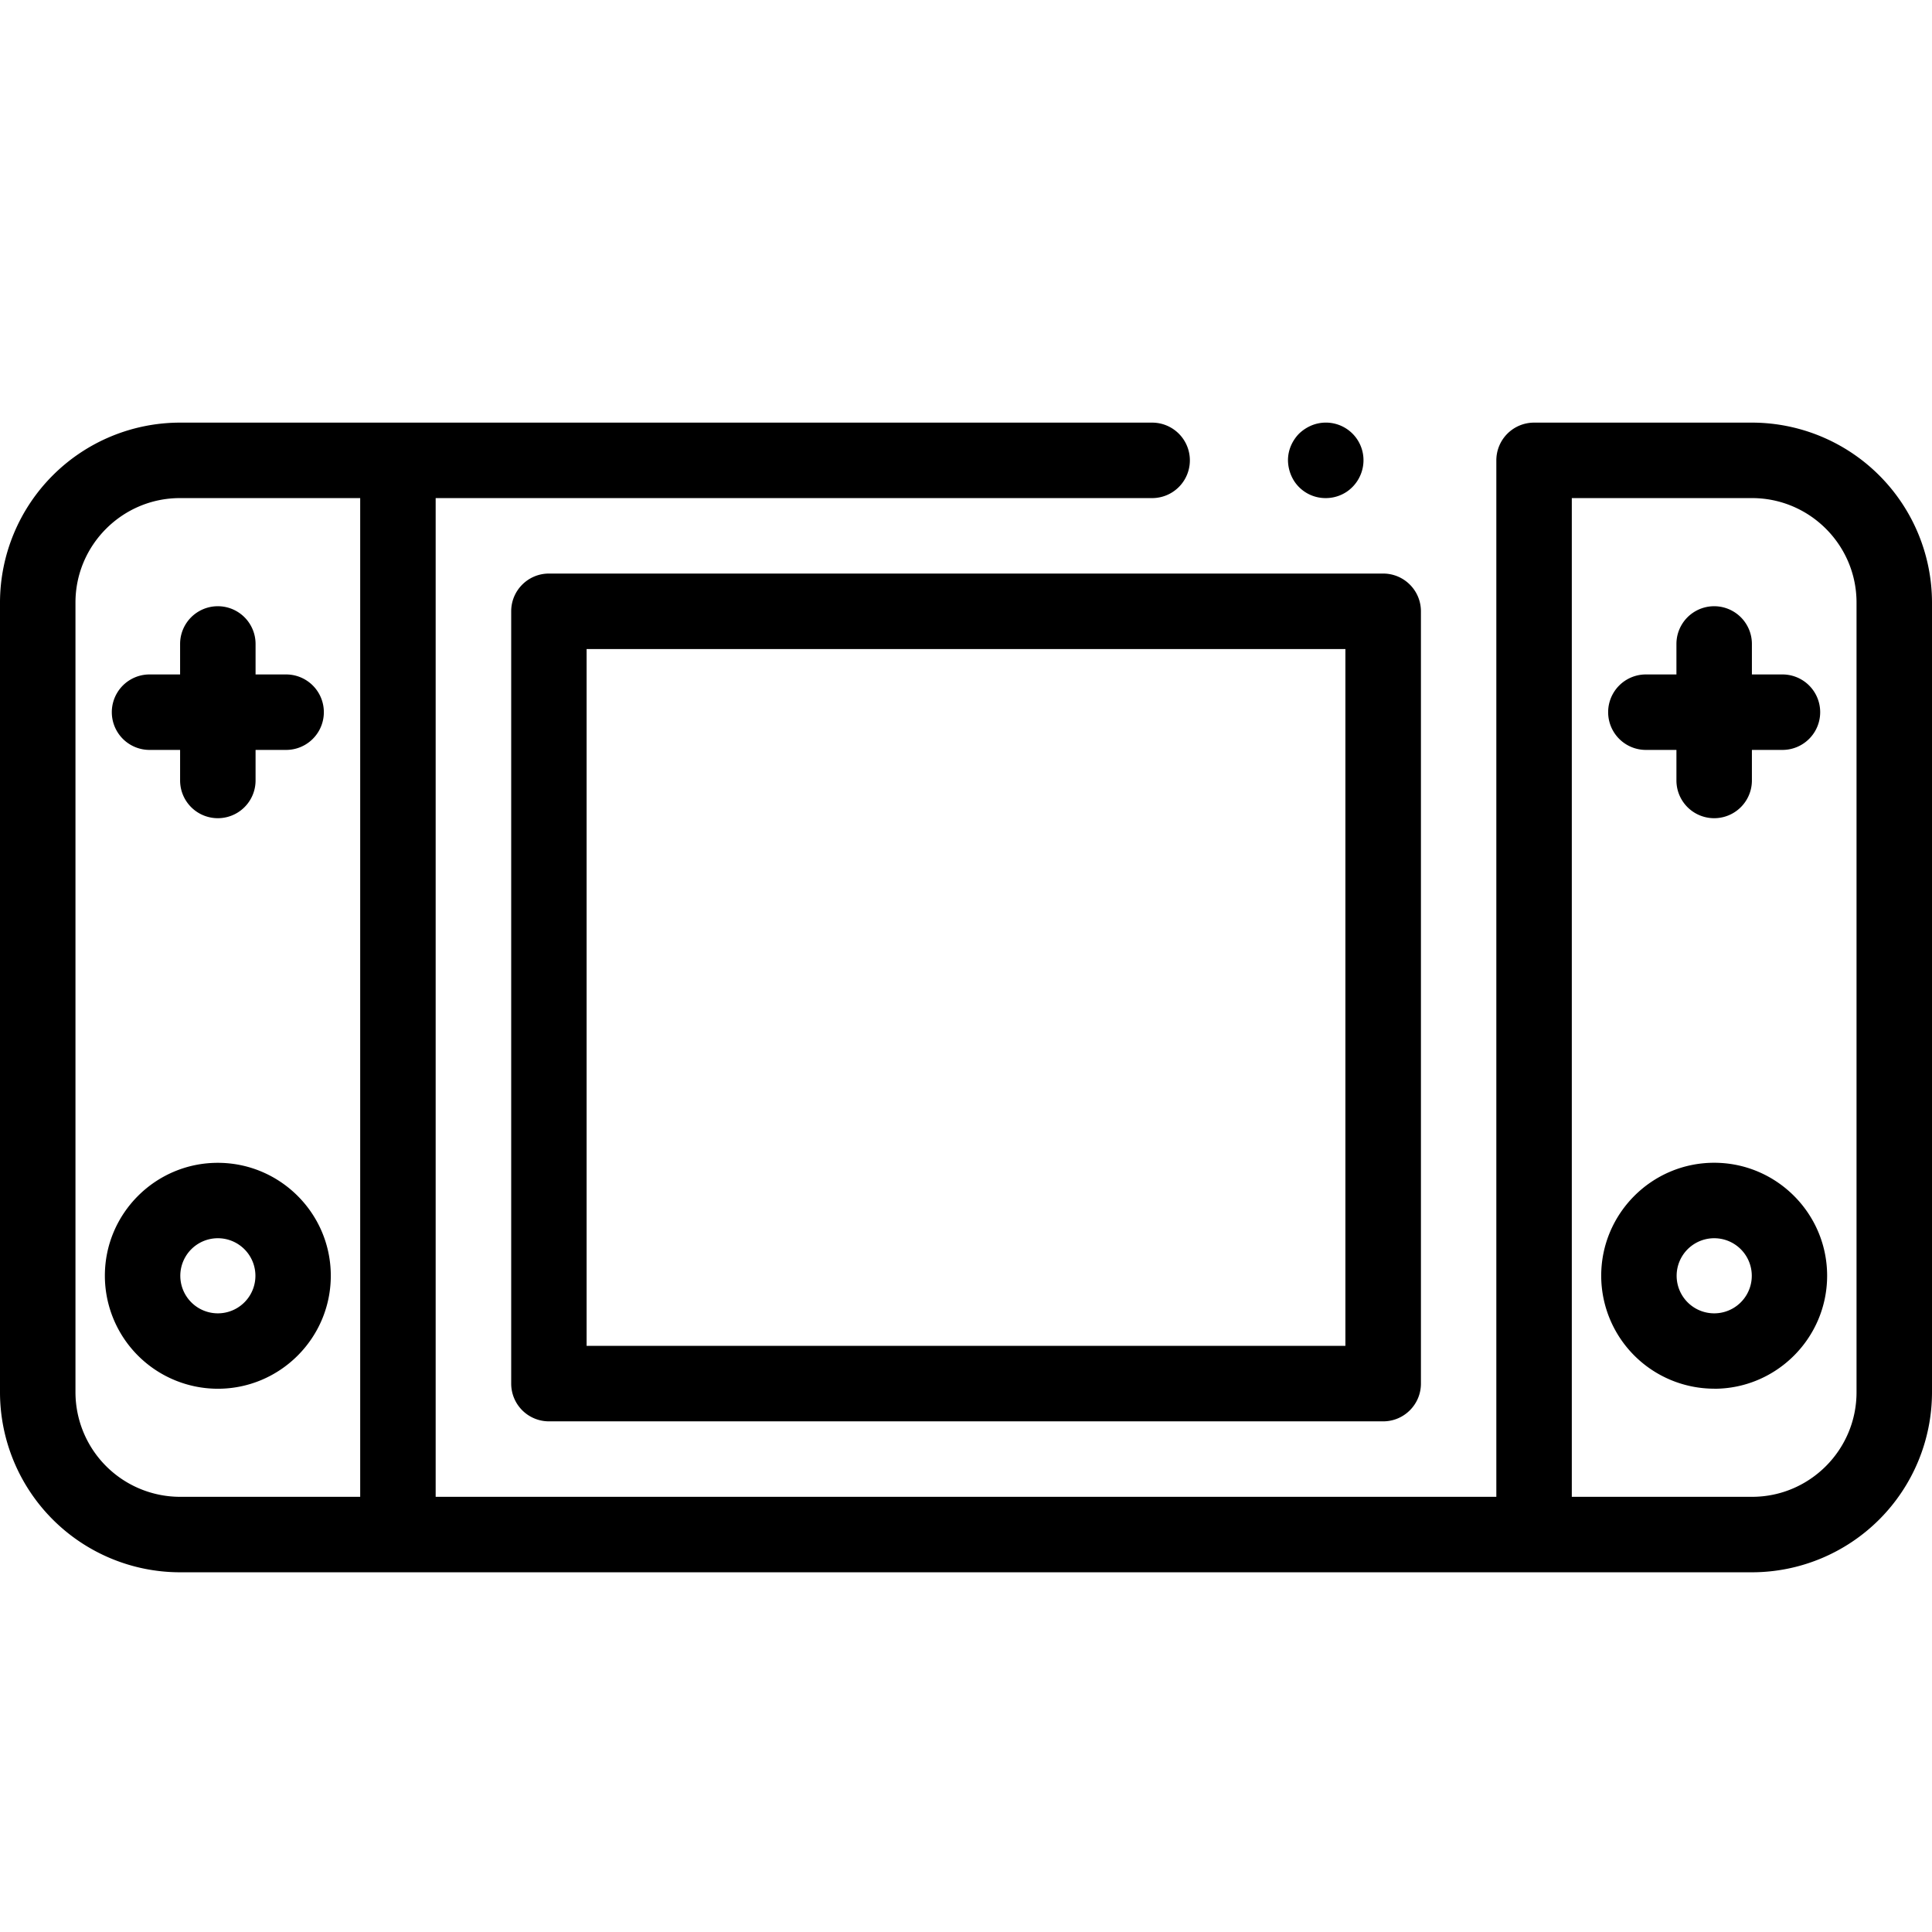 <svg xmlns="http://www.w3.org/2000/svg" width="32" height="32" fill="none" viewBox="0 0 32 32">
  <path fill="currentColor" d="M21.958 8.25a.619.619 0 0 1-.52-.278.657.657 0 0 1-.105-.347.61.61 0 0 1 .048-.239.658.658 0 0 1 .135-.203.68.68 0 0 1 .204-.135.623.623 0 0 1 .851.7.633.633 0 0 1-.265.397.625.625 0 0 1-.348.105Zm.95 15.292H9.092a.625.625 0 0 1-.625-.625V10.125c0-.345.28-.625.625-.625H22.91c.345 0 .625.28.625.625v12.792c0 .345-.28.625-.625.625Zm-13.192-1.25h12.568V10.75H9.716v11.542Zm-6.108.71a1.873 1.873 0 0 1-1.871-1.872c0-1.032.84-1.87 1.87-1.87 1.033 0 1.872.839 1.872 1.87 0 1.032-.84 1.872-1.871 1.872Zm0-2.493a.622.622 0 1 0 .001 1.244.622.622 0 0 0-.001-1.244Zm24.784 2.492a1.873 1.873 0 0 1-1.871-1.87c0-1.033.84-1.872 1.871-1.872 1.032 0 1.871.84 1.871 1.871 0 1.032-.84 1.872-1.87 1.872Zm0-2.492a.622.622 0 1 0 .001 1.244.622.622 0 0 0 0-1.244Z"/>
  <path fill="currentColor" d="M29.02 7h-3.611a.625.625 0 0 0-.625.625v17.167H7.216V8.25h11.867a.625.625 0 1 0 0-1.25H2.982A2.984 2.984 0 0 0 0 9.98v13.08a2.984 2.984 0 0 0 2.98 2.982h26.04A2.984 2.984 0 0 0 32 23.06V9.98A2.984 2.984 0 0 0 29.02 7ZM1.25 23.06V9.98c0-.953.777-1.73 1.73-1.73h2.986v16.542H2.981a1.734 1.734 0 0 1-1.731-1.731Zm29.5 0c0 .955-.777 1.732-1.73 1.732h-2.986V8.25h2.985c.954 0 1.731.776 1.731 1.73v13.08Z"/>
  <path fill="currentColor" d="M4.739 11.171h-.506v-.505a.625.625 0 1 0-1.25 0v.505h-.506a.625.625 0 1 0 0 1.25h.506v.506a.625.625 0 1 0 1.25 0v-.506h.506a.625.625 0 1 0 0-1.25Zm24.784 0h-.506v-.505a.625.625 0 1 0-1.25 0v.505h-.506a.625.625 0 1 0 0 1.25h.506v.506a.625.625 0 0 0 1.25 0v-.506h.506a.625.625 0 1 0 0-1.25Z"/>
</svg>